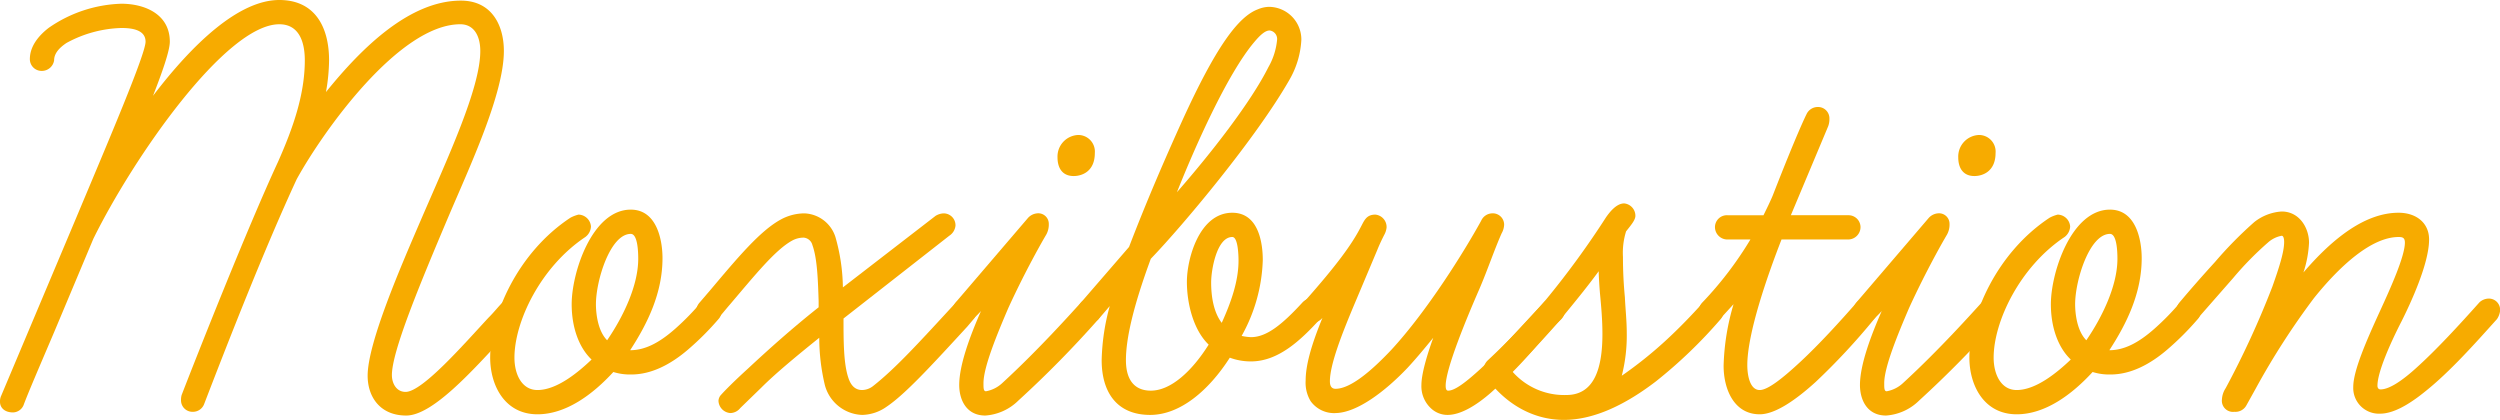 <svg xmlns="http://www.w3.org/2000/svg" width="401.89" height="67.5" viewBox="0 0 401.89 67.5" preserveAspectRatio="xMinYMid"><defs><style>.cls-1{fill:#f7ab00;}</style></defs><g id="レイヤー_2" data-name="レイヤー 2"><g id="f_view"><path class="cls-1" d="M0,64.6a2.17,2.17,0,0,1,.2-1L12.3,34.9C17.5,22.5,23.4,8.7,23.4,6.7S21,4.5,19.5,4.5a19.47,19.47,0,0,0-8.8,2.4c-1.2.8-2,1.7-2,2.8a2,2,0,0,1-2,1.7A1.89,1.89,0,0,1,4.8,9.5c0-1.9,1.2-3.6,3-5A21.54,21.54,0,0,1,19.5.6c3.8,0,7.8,1.7,7.8,6.1,0,1.5-1.3,5.1-2.7,8.7C31,7,38.4,0,44.9,0c5.7,0,8,4.3,8,9.7a30.35,30.35,0,0,1-.5,5.1C58.2,7.6,65.9.1,74.1.1,79,.1,81,4,81,8.2c0,6.9-5.5,18.6-8.9,26.6C67.4,45.9,63,56.5,63,60.3c0,1.3.7,2.7,2.2,2.7,2.7,0,9.4-7.7,13.3-11.9.91-.9,1.6-1.8,2.3-2.5a2.3,2.3,0,0,1,1.41-.6,2.06,2.06,0,0,1,1.9,2,3.07,3.07,0,0,1-.5,1.3l-2.2,2.4C75.8,59.8,69.5,66.8,65.3,66.8s-6.2-3-6.2-6.4c0-5.3,5.4-17.7,8.5-24.9C72,25.3,77.21,14.2,77.21,8.2c0-2.4-1-4.3-3.21-4.3C64.2,3.9,52,21,47.7,28.8,42.6,39.8,36.8,54.6,32.8,65A1.92,1.92,0,0,1,31,66.2a1.84,1.84,0,0,1-1.9-1.9,2.81,2.81,0,0,1,.1-.8C31.6,57.3,39.7,36.8,44.7,26,47.1,20.6,49,15.2,49,9.7c0-3.1-1-5.8-4.1-5.8C36.3,3.9,21.4,25.4,15,38.4l-6.3,15c-2.3,5.4-4.2,9.8-4.9,11.7a1.89,1.89,0,0,1-1.7,1.2C.7,66.3,0,65.5,0,64.6Z"/><path class="cls-1" d="M78.8,57.5c0-6.8,4.4-16.9,12.9-22.5a5.54,5.54,0,0,1,1.3-.5,2.06,2.06,0,0,1,2,1.9,2.23,2.23,0,0,1-.9,1.7c-7.2,4.8-11.4,13.6-11.4,19.4,0,2.7,1.2,5.2,3.7,5.2,3.1,0,6.5-2.8,8.7-4.9-2-1.9-3.2-5.1-3.2-8.9,0-5.1,3.3-15.2,9.5-15.2,4.2,0,5.1,4.9,5.1,7.8,0,5.6-2.4,10.5-5.2,14.8,2.3,0,4.6-1.1,7.3-3.5a41.44,41.44,0,0,0,4.1-4.2,2.2,2.2,0,0,1,1.5-.6,1.83,1.83,0,0,1,1.8,2,1.9,1.9,0,0,1-.5,1.3,45.32,45.32,0,0,1-4.9,4.9c-2.8,2.4-5.9,4-9.1,4a8.85,8.85,0,0,1-2.9-.4c-3.3,3.6-7.6,6.8-12.2,6.8C81.1,66.6,78.8,61.9,78.8,57.5Zm17-8.6c0,1.5.3,4.3,1.8,5.8,2.6-3.8,5-8.8,5-13.1,0-1.2-.1-4-1.2-4C98.1,37.6,95.8,45.1,95.8,48.9Z"/><path class="cls-1" d="M115.5,64.4a1.6,1.6,0,0,1,.3-.8c.7-.8,2.3-2.4,4.5-4.4,3-2.8,7-6.4,11.3-9.8v-1c-.1-3.1-.2-6.8-1-9a1.58,1.58,0,0,0-1.4-1.2,3.85,3.85,0,0,0-1.9.5c-2.7,1.5-6,5.6-10,10.3-.7.8-1.3,1.6-2,2.3a2,2,0,0,1-3.4-1.3,2.25,2.25,0,0,1,.6-1.4l1.8-2.1c4.3-5.1,7.9-9.4,11.2-11.2a8,8,0,0,1,3.8-1,5.45,5.45,0,0,1,5,3.8,30.78,30.78,0,0,1,1.2,8.1l14.9-11.5a2.69,2.69,0,0,1,1.3-.4,1.91,1.91,0,0,1,1.9,2,2.2,2.2,0,0,1-1,1.6l-17,13.3c0,3.6,0,7.3.8,9.6.4,1.2,1.1,1.9,2.2,1.9a2.93,2.93,0,0,0,1.7-.6c3.7-2.9,7.5-7.1,13.4-13.5a2.25,2.25,0,0,1,1.4-.6c1.4,0,1.9.8,1.9,2a2.14,2.14,0,0,1-.4,1.2l-1.1,1.3c-5.7,6.2-10,10.9-13,12.9a7,7,0,0,1-3.9,1.3,6.44,6.44,0,0,1-6-4.8,33,33,0,0,1-.9-7.6c-3.6,2.9-7,5.7-9.3,8L119,65.6a2.08,2.08,0,0,1-1.6.8A2.05,2.05,0,0,1,115.5,64.4Z"/><path class="cls-1" d="M154.2,61.9c0-3.2,1.7-7.8,3.5-11.9a15.62,15.62,0,0,1-1.3,1.3,1.76,1.76,0,0,1-1.3.6,2.05,2.05,0,0,1-1.9-2c0-.6,0-.8.7-1.6l11.3-13.2a2.24,2.24,0,0,1,1.5-.8,1.69,1.69,0,0,1,1.9,1.7,3.33,3.33,0,0,1-.4,1.7c-.6,1-3.4,5.9-6.1,11.8-1.8,4.2-4,9.5-4,12.1,0,.8,0,1.3.4,1.3a5.18,5.18,0,0,0,2.6-1.3c6-5.5,11.5-11.7,12.7-13a2,2,0,0,1,1.5-.6,1.89,1.89,0,0,1,1.9,1.9,3.4,3.4,0,0,1-.7,1.5,171.06,171.06,0,0,1-12.8,13,8.37,8.37,0,0,1-5.3,2.4C155.3,66.8,154.2,64.2,154.2,61.9Zm18.4-33.6c-1.9,0-2.6-1.4-2.6-3a3.47,3.47,0,0,1,3.3-3.6,2.67,2.67,0,0,1,2.7,2.9C176,27.6,173.9,28.3,172.6,28.3Z"/><path class="cls-1" d="M177.1,57.9a35.21,35.21,0,0,1,1.3-8.7l-1.8,2.1a2.16,2.16,0,0,1-1.4.6,2,2,0,0,1-1.4-3.3l7.7-8.9c2.8-7.3,5.7-14,8.6-20.4C195.4,7.7,199,2.7,202.2,1.5a4.91,4.91,0,0,1,1.8-.4,5.25,5.25,0,0,1,5.2,5.3,14.26,14.26,0,0,1-1.9,6.4C202,22.1,190.2,36.2,185,41.6c-2.8,7.6-4,12.8-4,16.3,0,3.2,1.4,4.9,4,4.9,3.2,0,6.6-3.1,9.3-7.4-2.5-2.4-3.5-6.7-3.5-10.1,0-3.7,2-11.1,7.3-11.1,4.2,0,4.9,4.8,4.9,7.6A26.52,26.52,0,0,1,199.6,54a8.87,8.87,0,0,0,1.5.2c2.5,0,5-2,8.3-5.6a2.33,2.33,0,0,1,1.5-.7,1.78,1.78,0,0,1,1.9,1.9,2.53,2.53,0,0,1-.6,1.5c-3.1,3.4-6.7,6.8-11.1,6.8a9.74,9.74,0,0,1-3.4-.6c-3.4,5.3-8,9.2-12.8,9.2C179.5,66.7,177.1,63,177.1,57.9ZM201.6,6.8c-4.3,5.1-9.5,16.8-12.4,24.1,5.6-6.4,11.9-14.5,14.7-20.1a10.88,10.88,0,0,0,1.4-4.4,1.37,1.37,0,0,0-1.2-1.5C203.4,4.9,202.6,5.6,201.6,6.8Zm-6.9,38.6c0,2.3.4,4.8,1.7,6.5,1.5-3.3,2.7-6.7,2.7-10,0-1-.1-3.8-1-3.8C195.6,38.1,194.7,43.4,194.7,45.4Z"/><path class="cls-1" d="M230.1,65.7a4.84,4.84,0,0,1-1.6-3.8c0-1.8.9-4.8,1.9-7.6-1.3,1.6-2.8,3.4-4.1,4.8-3.6,3.8-8.1,7.2-11.51,7.3a4.65,4.65,0,0,1-4.09-1.9,5.71,5.71,0,0,1-.81-3.3c0-2.5.9-5.7,2.7-10.1a2.22,2.22,0,0,1-1.7.8A1.77,1.77,0,0,1,209,50a2.5,2.5,0,0,1,.59-1.4c5.41-6.1,7.7-9.3,9.11-12,.6-1.1.9-2.1,2.4-2.1a2,2,0,0,1,1.8,2.1,3.14,3.14,0,0,1-.4,1.2c-.3.6-.7,1.4-1.1,2.4l-3.5,8.3c-2.2,5.2-4.11,10.1-4.11,12.8,0,.8.3,1.2.91,1.2,2.4,0,5.8-2.9,9-6.3,5.8-6.3,11.7-15.8,14.4-20.7a2,2,0,0,1,1.7-1.2,1.83,1.83,0,0,1,2,1.8,3,3,0,0,1-.4,1.4c-1.2,2.7-2.3,6-3.6,9-2.1,4.8-5.4,12.8-5.4,15.5,0,.5.1.8.4.8,1.1,0,2.9-1.4,5.2-3.5,2.9-2.7,6.5-6.8,10.2-10.7a2,2,0,0,1,1.4-.6,2.06,2.06,0,0,1,2,1.9,2.25,2.25,0,0,1-.6,1.4c-.9.9-2.1,2.1-3.3,3.5a78.06,78.06,0,0,1-8,8.3c-2.4,2.1-4.9,3.6-7,3.6A3.88,3.88,0,0,1,230.1,65.7Z"/><path class="cls-1" d="M239,60.8a2.05,2.05,0,0,1-.5-1.4,2.13,2.13,0,0,1,.7-1.5,118.38,118.38,0,0,0,9.3-9.7,139.8,139.8,0,0,0,9.7-13.3c.5-.7,1.6-2.2,2.9-2.2a2,2,0,0,1,1.8,2c0,.7-.8,1.6-1.5,2.5a11.63,11.63,0,0,0-.5,4.1c0,2.3.11,4.4.31,6.5.09,1.9.3,3.8.3,5.7a26,26,0,0,1-.8,6.9,65.78,65.78,0,0,0,6.9-5.5c2.3-2.1,4.4-4.3,6.2-6.3a2.16,2.16,0,0,1,1.4-.6,1.83,1.83,0,0,1,1.9,1.9,2.17,2.17,0,0,1-.5,1.4,76.42,76.42,0,0,1-10.4,10c-4.7,3.6-9.81,6.2-14.81,6.2C246.19,67.5,241.89,64.7,239,60.8Zm4.1-1.1a11.07,11.07,0,0,0,8.7,3.8c4.5,0,5.8-4.3,5.8-9.8,0-2.3-.2-4.5-.4-6.6-.1-1.2-.2-2.9-.2-3.5-1.6,2.2-3.7,4.8-6.1,7.7Q247.59,55.2,243.09,59.7Z"/><path class="cls-1" d="M273.09,50a2,2,0,0,1,.6-1.4,57.66,57.66,0,0,0,7.7-10.1h-3.7a2,2,0,0,1-2-2,1.92,1.92,0,0,1,2-1.9h5.8s1.1-2.2,1.5-3.2c4.1-10.5,5.4-13,5.4-13a2,2,0,0,1,1.8-1.2,1.83,1.83,0,0,1,1.9,1.9,3.23,3.23,0,0,1-.2,1.2l-6,14.3h9.2a1.93,1.93,0,0,1,2,1.9,2,2,0,0,1-2,2h-10.7c-2.3,5.9-5.5,15.1-5.5,20.2,0,1.6.4,4,2,4,1.3,0,3.7-1.9,6.6-4.6s6.21-6.3,9-9.5a2,2,0,0,1,1.4-.6,2.06,2.06,0,0,1,2,1.9,2.46,2.46,0,0,1-.61,1.4,106.52,106.52,0,0,1-9.4,10.1c-3.2,2.9-6.5,5.2-9,5.2-4.1,0-5.8-4-5.8-7.8a37.87,37.87,0,0,1,1.6-9.9l-2.2,2.4a2,2,0,0,1-1.4.6A1.92,1.92,0,0,1,273.09,50Z"/><path class="cls-1" d="M299,61.9c0-3.2,1.7-7.8,3.5-11.9a15.62,15.62,0,0,1-1.3,1.3,1.76,1.76,0,0,1-1.3.6,2.05,2.05,0,0,1-1.9-2c0-.6,0-.8.7-1.6L310,35.1a2.24,2.24,0,0,1,1.5-.8,1.69,1.69,0,0,1,1.9,1.7,3.33,3.33,0,0,1-.4,1.7c-.6,1-3.4,5.9-6.1,11.8-1.8,4.2-4,9.5-4,12.1,0,.8,0,1.3.4,1.3a5.18,5.18,0,0,0,2.6-1.3c6-5.5,11.5-11.7,12.7-13a2,2,0,0,1,1.5-.6,1.89,1.89,0,0,1,1.9,1.9,3.4,3.4,0,0,1-.7,1.5,171.06,171.06,0,0,1-12.8,13,8.37,8.37,0,0,1-5.3,2.4C300.09,66.8,299,64.2,299,61.9Zm18.4-33.6c-1.9,0-2.6-1.4-2.6-3a3.47,3.47,0,0,1,3.3-3.6,2.67,2.67,0,0,1,2.7,2.9C320.79,27.6,318.69,28.3,317.39,28.3Z"/><path class="cls-1" d="M316.59,57.5c0-6.8,4.4-16.9,12.9-22.5a5.54,5.54,0,0,1,1.3-.5,2.06,2.06,0,0,1,2,1.9,2.23,2.23,0,0,1-.9,1.7c-7.2,4.8-11.4,13.6-11.4,19.4,0,2.7,1.2,5.2,3.7,5.2,3.1,0,6.5-2.8,8.7-4.9-2-1.9-3.2-5.1-3.2-8.9,0-5.1,3.3-15.2,9.5-15.2,4.2,0,5.1,4.9,5.1,7.8,0,5.6-2.4,10.5-5.2,14.8,2.3,0,4.6-1.1,7.3-3.5a41.44,41.44,0,0,0,4.1-4.2A2.2,2.2,0,0,1,352,48a1.83,1.83,0,0,1,1.8,2,1.9,1.9,0,0,1-.5,1.3,45.32,45.32,0,0,1-4.9,4.9c-2.8,2.4-5.9,4-9.1,4a8.85,8.85,0,0,1-2.9-.4c-3.3,3.6-7.6,6.8-12.2,6.8C318.89,66.6,316.59,61.9,316.59,57.5Zm17-8.6c0,1.5.3,4.3,1.8,5.8,2.6-3.8,5-8.8,5-13.1,0-1.2-.1-4-1.2-4C335.89,37.6,333.59,45.1,333.59,48.9Z"/><path class="cls-1" d="M357.19,64.2a3.62,3.62,0,0,1,.6-1.8,143.79,143.79,0,0,0,7.5-16.3c1.1-3.1,1.9-5.6,1.9-7.2,0-.5-.1-1-.4-1a4.55,4.55,0,0,0-2.1,1,51.87,51.87,0,0,0-5.7,5.8l-5.7,6.5a1.93,1.93,0,0,1-1.5.7,2,2,0,0,1-2-1.9,2.51,2.51,0,0,1,.6-1.4c1.5-1.8,3.6-4.2,5.7-6.5a64,64,0,0,1,6.3-6.4,7.89,7.89,0,0,1,4.4-1.7c2.9,0,4.4,2.7,4.4,5a17.72,17.72,0,0,1-.9,4.8c4.8-5.6,10-9.6,15.3-9.6,2.8,0,4.9,1.6,4.9,4.3,0,3.9-3,10.3-4.4,13.1-1.8,3.5-3.9,8.2-3.9,10.4,0,.4.2.6.5.6,1.4,0,3.5-1.4,5.9-3.6,3.1-2.8,6.7-6.7,10-10.4A2.25,2.25,0,0,1,400,48a1.81,1.81,0,0,1,1.9,2,3,3,0,0,1-.5,1.3c-3.5,3.9-7.6,8.5-11.5,11.6-2.7,2.2-5.2,3.6-7.3,3.6a4.13,4.13,0,0,1-4.3-4.3c0-2.6,2.1-7.4,4.3-12.2,1.7-3.7,4-8.8,4-11,0-.8-.4-.9-1-.9-4.4,0-9.5,4.7-13.6,9.8a119.92,119.92,0,0,0-9.4,14.6l-1.5,2.7a2,2,0,0,1-1.9,1A1.79,1.79,0,0,1,357.19,64.2Z"/></g></g></svg>